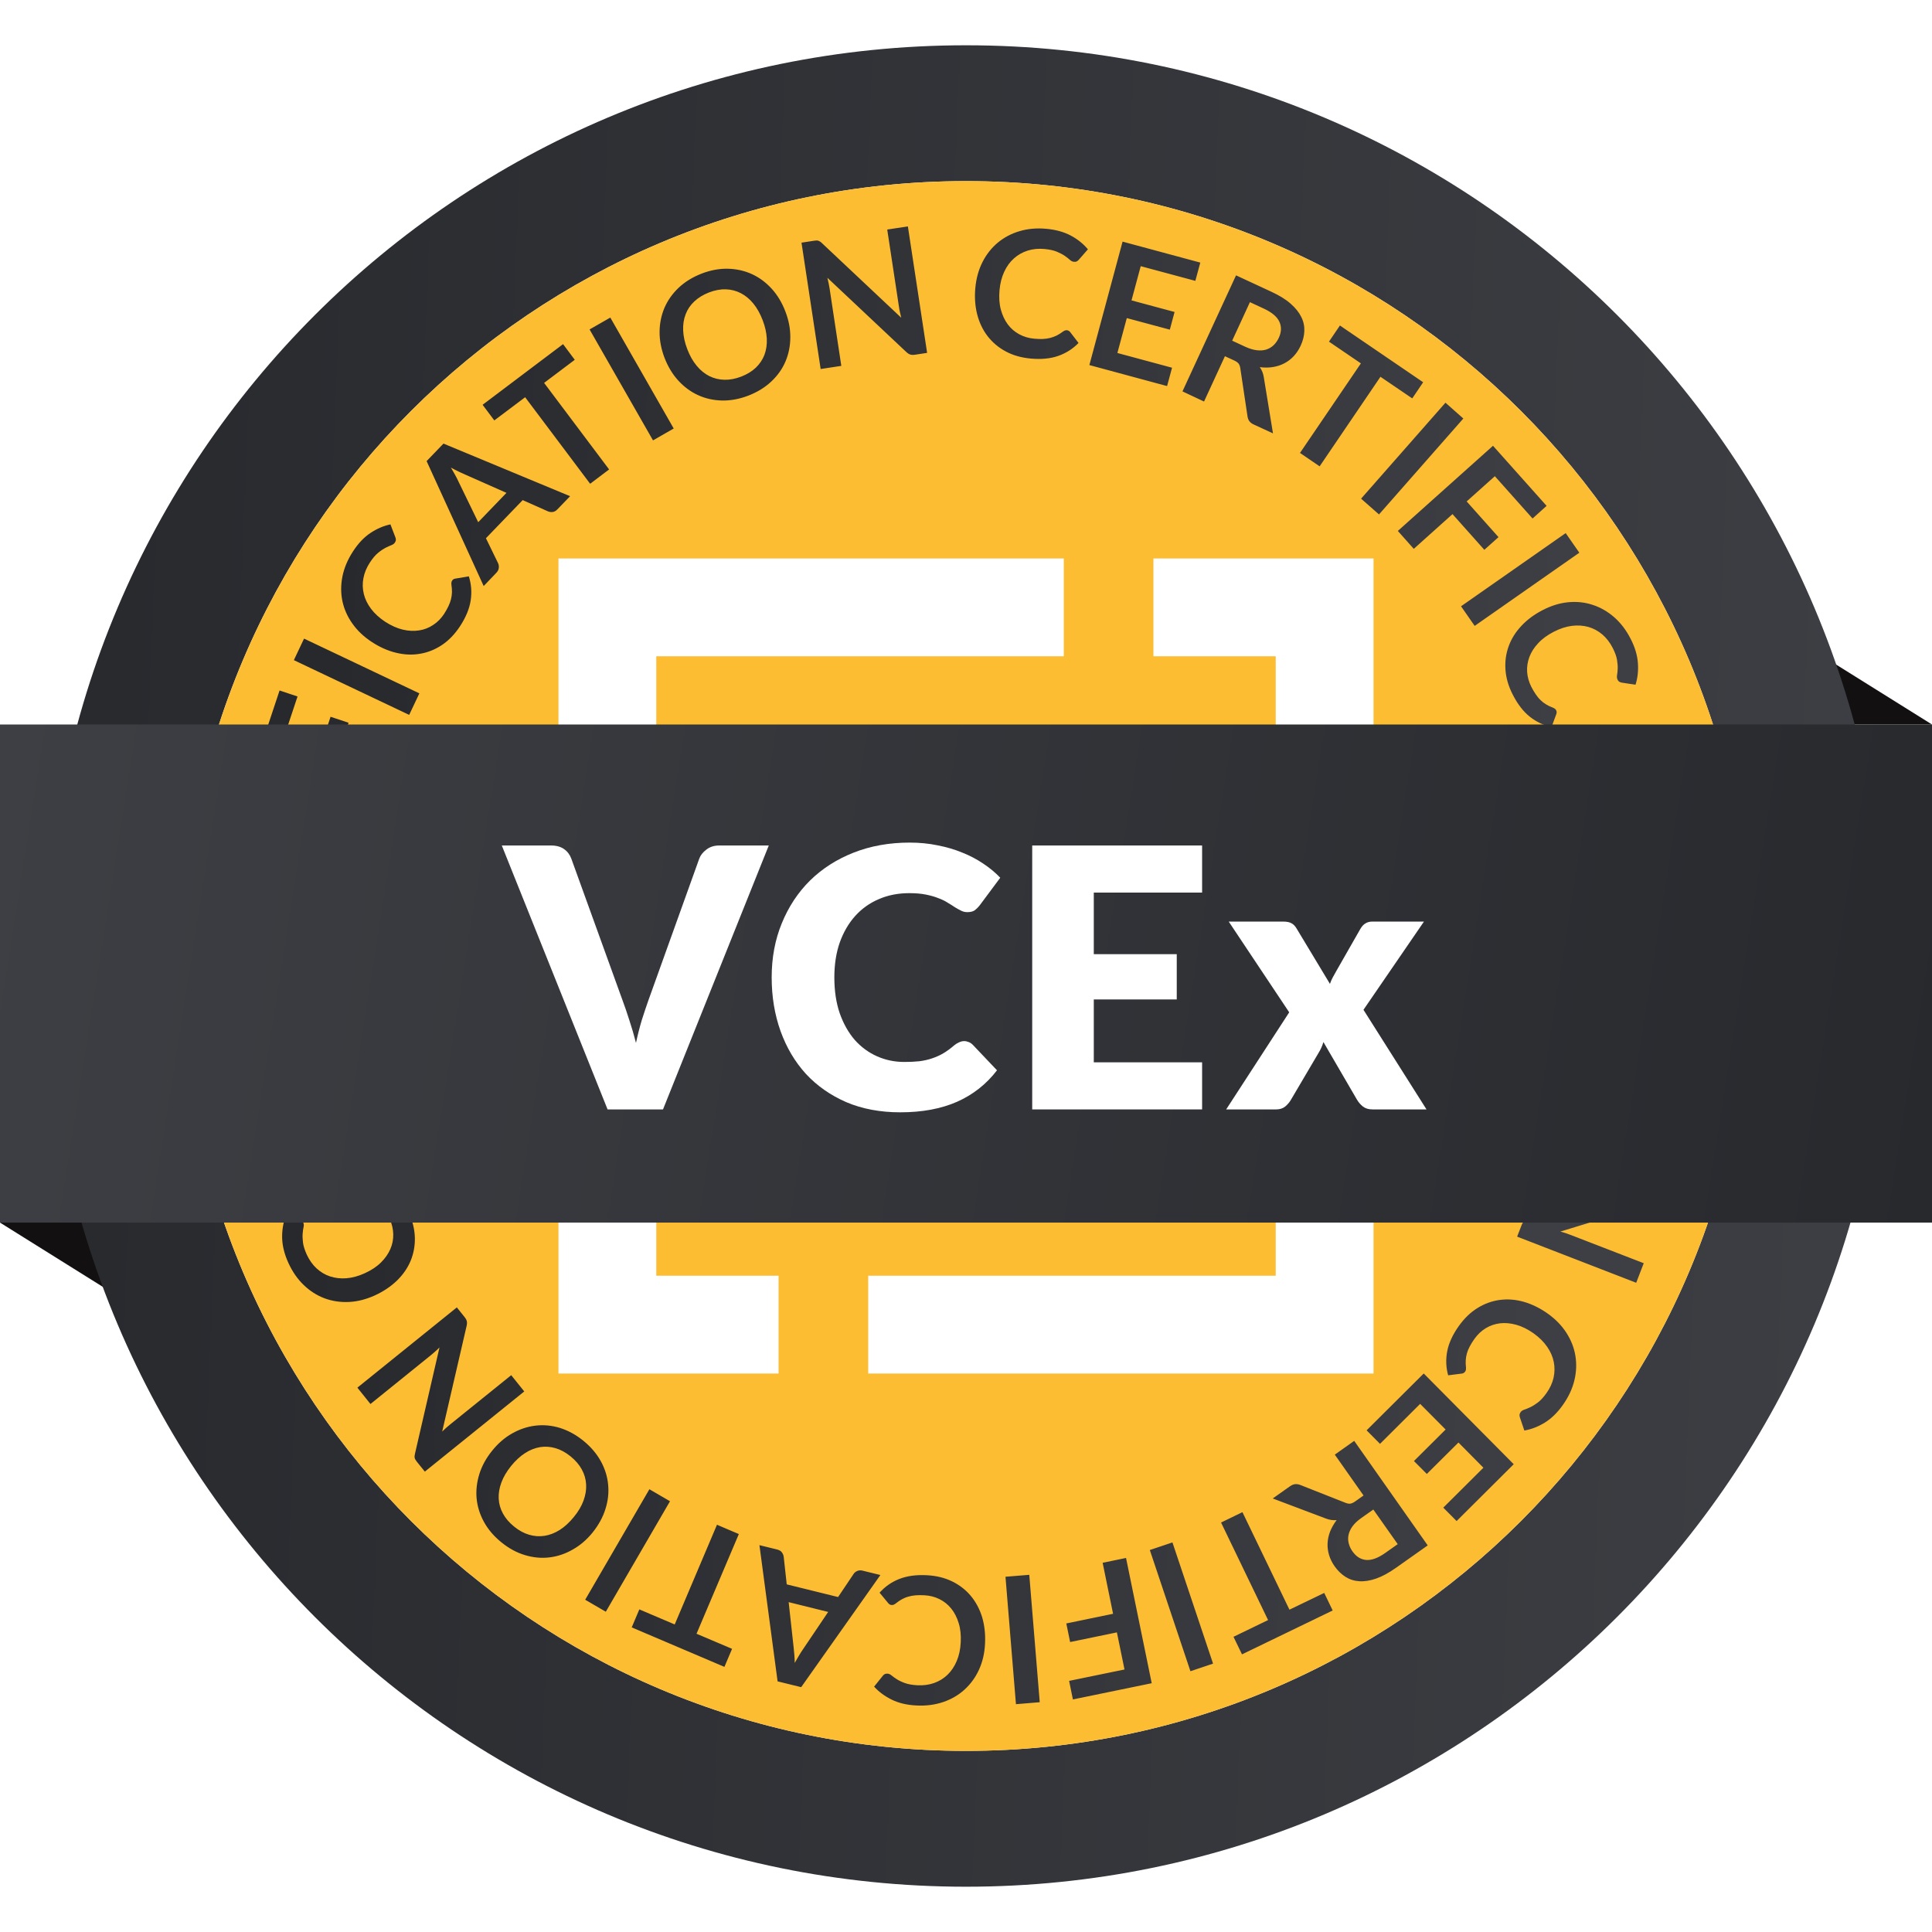 <svg width="48" height="48" viewBox="0 0 48 48" fill="none" xmlns="http://www.w3.org/2000/svg">
<rect x="0" y="0" width="48" height="48" fill="#808080" stroke="none"/>
<g clip-path="url(#clip0_9065_36533)">
<rect width="48" height="48" fill="white"/>
<path d="M3 32.25L0 30.375L3 30.375L3 32.25Z" fill="#121010"/>
<path d="M45 16.125L48 18L45 18L45 16.125Z" fill="#121010"/>
<path d="M1.125 24C1.125 11.367 11.367 1.125 24 1.125C36.633 1.125 46.875 11.367 46.875 24C46.875 36.633 36.633 46.875 24 46.875C11.367 46.875 1.125 36.633 1.125 24Z" fill="url(#paint0_linear_9065_36533)"/>
<path d="M4.5 24C4.5 13.23 13.23 4.5 24 4.5C34.77 4.5 43.5 13.23 43.5 24C43.5 34.77 34.77 43.5 24 43.5C13.23 43.5 4.5 34.77 4.5 24Z" fill="white"/>
<path d="M4.5 24C4.5 13.23 13.23 4.5 24 4.5C34.77 4.5 43.5 13.23 43.5 24C43.5 34.77 34.77 43.5 24 43.5C13.23 43.5 4.5 34.77 4.5 24Z" fill="#FDBD32"/>
<path d="M28.657 16.305H31.695V26.43H34.125V13.875H28.657V16.305Z" fill="white"/>
<path d="M26.43 13.875H13.875V19.343H16.305V16.305H26.43V13.875Z" fill="white"/>
<path d="M16.305 21.57H13.875V34.125H19.343V31.695H16.305V21.57Z" fill="white"/>
<path d="M21.57 31.695V34.125H34.125V28.657H31.695V31.695H21.57Z" fill="white"/>
<path d="M18.33 18.33H20.76L25.215 29.67H22.785L18.33 18.33Z" fill="white"/>
<path d="M29.67 18.33H27.24L22.785 29.67H25.215L29.67 18.33Z" fill="white"/>
<path fill-rule="evenodd" clip-rule="evenodd" d="M20.61 7.161L20.902 9.09L20.389 9.168L19.913 6.029L20.219 5.982C20.245 5.978 20.267 5.975 20.284 5.975C20.301 5.975 20.318 5.976 20.332 5.981C20.346 5.986 20.361 5.994 20.376 6.003C20.392 6.013 20.409 6.028 20.427 6.046L22.391 7.894C22.378 7.845 22.367 7.795 22.357 7.747C22.347 7.699 22.338 7.655 22.333 7.612L22.043 5.703L22.556 5.625L23.034 8.767L22.733 8.813C22.686 8.82 22.647 8.818 22.614 8.808C22.582 8.798 22.548 8.776 22.514 8.743L20.556 6.901C20.567 6.946 20.578 6.991 20.587 7.037C20.597 7.082 20.604 7.123 20.61 7.161ZM26.588 8.25C26.567 8.223 26.54 8.208 26.509 8.205C26.491 8.203 26.473 8.205 26.456 8.212C26.439 8.219 26.423 8.227 26.407 8.239C26.355 8.278 26.304 8.311 26.252 8.337C26.199 8.362 26.146 8.382 26.09 8.396C26.034 8.41 25.973 8.419 25.908 8.422C25.843 8.424 25.769 8.422 25.69 8.414C25.556 8.402 25.433 8.365 25.321 8.304C25.209 8.243 25.114 8.161 25.038 8.059C24.962 7.957 24.904 7.833 24.865 7.69C24.827 7.547 24.817 7.387 24.833 7.208C24.848 7.037 24.888 6.884 24.95 6.751C25.012 6.617 25.093 6.507 25.192 6.419C25.291 6.331 25.404 6.267 25.533 6.226C25.662 6.186 25.8 6.172 25.949 6.186C26.075 6.198 26.178 6.22 26.259 6.254C26.338 6.288 26.405 6.322 26.456 6.358C26.506 6.393 26.549 6.426 26.581 6.456C26.614 6.486 26.646 6.501 26.68 6.504C26.713 6.507 26.738 6.503 26.757 6.491C26.777 6.48 26.792 6.466 26.806 6.449L27.029 6.194C26.914 6.057 26.774 5.944 26.604 5.853C26.434 5.763 26.233 5.706 26 5.685C25.759 5.662 25.536 5.682 25.331 5.743C25.124 5.804 24.945 5.9 24.789 6.029C24.633 6.16 24.507 6.32 24.41 6.51C24.314 6.7 24.254 6.914 24.232 7.152C24.21 7.387 24.226 7.607 24.278 7.811C24.331 8.016 24.417 8.196 24.536 8.351C24.655 8.505 24.805 8.633 24.984 8.729C25.164 8.827 25.37 8.886 25.605 8.908C25.867 8.932 26.096 8.911 26.29 8.843C26.485 8.774 26.654 8.668 26.796 8.521L26.588 8.25ZM29.119 9.136L27.761 8.77L27.995 7.903L29.064 8.19L29.182 7.751L28.112 7.463L28.341 6.613L29.698 6.978L29.821 6.524L27.89 6.003L27.065 9.07L28.996 9.592L29.119 9.136ZM30.433 8.85L29.914 9.976L29.378 9.724L30.709 6.841L31.586 7.248C31.783 7.339 31.942 7.436 32.063 7.543C32.185 7.649 32.273 7.76 32.329 7.873C32.386 7.986 32.411 8.105 32.406 8.226C32.401 8.348 32.37 8.47 32.313 8.592C32.268 8.688 32.212 8.773 32.144 8.847C32.076 8.92 31.998 8.98 31.912 9.025C31.825 9.071 31.731 9.102 31.627 9.119C31.524 9.136 31.415 9.136 31.299 9.122C31.349 9.191 31.383 9.273 31.398 9.368L31.627 10.767L31.145 10.545C31.098 10.523 31.063 10.496 31.039 10.463C31.015 10.43 31.001 10.39 30.994 10.345L30.814 9.142C30.807 9.098 30.793 9.061 30.773 9.034C30.752 9.007 30.716 8.98 30.663 8.956L30.433 8.85ZM31.397 7.666L31.054 7.507L30.613 8.464L30.947 8.619C31.047 8.664 31.142 8.692 31.228 8.702C31.315 8.712 31.392 8.706 31.462 8.684C31.53 8.662 31.591 8.626 31.643 8.576C31.695 8.526 31.738 8.465 31.772 8.392C31.84 8.246 31.842 8.111 31.783 7.988C31.724 7.864 31.595 7.758 31.397 7.666ZM32.298 11.253L32.786 11.586L34.297 9.361L35.087 9.898L35.358 9.497L33.29 8.087L33.018 8.488L33.811 9.028L32.298 11.253ZM33.816 12.389L35.912 10.005L36.356 10.398L34.261 12.781L33.816 12.389ZM35.125 13.636L36.087 12.773L36.878 13.66L37.23 13.345L36.439 12.458L37.139 11.831L38.076 12.882L38.425 12.568L37.093 11.075L34.729 13.191L35.125 13.636ZM36.299 15.063L38.899 13.245L39.238 13.732L36.638 15.55L36.299 15.063ZM38.966 14.962C38.754 14.982 38.541 15.047 38.329 15.157C38.12 15.264 37.943 15.395 37.799 15.549C37.654 15.704 37.548 15.872 37.482 16.057C37.415 16.241 37.388 16.435 37.403 16.639C37.417 16.843 37.477 17.05 37.585 17.26C37.705 17.495 37.845 17.677 38.007 17.806C38.168 17.935 38.349 18.02 38.548 18.062L38.667 17.739C38.679 17.706 38.677 17.677 38.663 17.648C38.655 17.631 38.643 17.617 38.628 17.607C38.612 17.597 38.597 17.587 38.578 17.58C38.517 17.558 38.462 17.531 38.413 17.501C38.363 17.471 38.318 17.436 38.277 17.396C38.234 17.356 38.195 17.308 38.158 17.254C38.121 17.2 38.083 17.138 38.046 17.066C37.985 16.945 37.95 16.822 37.941 16.694C37.933 16.567 37.952 16.444 37.997 16.323C38.042 16.203 38.114 16.088 38.216 15.98C38.316 15.871 38.447 15.776 38.605 15.695C38.758 15.616 38.908 15.568 39.053 15.549C39.199 15.531 39.337 15.541 39.462 15.576C39.588 15.612 39.704 15.674 39.808 15.762C39.911 15.85 39.996 15.96 40.065 16.093C40.123 16.207 40.16 16.306 40.174 16.392C40.188 16.478 40.194 16.553 40.191 16.615C40.188 16.677 40.184 16.73 40.175 16.774C40.167 16.818 40.173 16.853 40.187 16.884C40.201 16.913 40.219 16.933 40.239 16.942C40.259 16.952 40.28 16.959 40.3 16.961L40.634 17.012C40.688 16.843 40.707 16.663 40.693 16.472C40.68 16.281 40.62 16.079 40.512 15.87C40.402 15.654 40.266 15.477 40.105 15.335C39.943 15.194 39.765 15.091 39.573 15.029C39.38 14.964 39.178 14.943 38.966 14.962ZM38.363 18.816C38.328 18.792 38.302 18.755 38.288 18.707L38.161 18.266L41.553 18.579L41.722 19.159L39.024 21.243L38.896 20.803C38.882 20.754 38.882 20.71 38.898 20.671C38.913 20.633 38.937 20.601 38.97 20.576L39.525 20.168L39.158 18.904L38.471 18.857C38.435 18.854 38.4 18.842 38.363 18.816ZM40.894 19.02C40.828 19.019 40.767 19.016 40.716 19.012L39.599 18.934L39.881 19.906L40.786 19.24C40.826 19.21 40.874 19.176 40.929 19.138C40.984 19.1 41.044 19.061 41.11 19.02C41.034 19.022 40.961 19.022 40.894 19.02ZM41.706 21.499L39.039 21.828L39.111 22.415L41.778 22.086L41.894 23.034L42.375 22.976L42.069 20.487L41.588 20.547L41.706 21.499ZM39.186 24.299L39.196 23.707L42.366 23.758L42.356 24.351L39.186 24.299ZM41.902 25.605C41.781 25.444 41.628 25.309 41.444 25.201C41.26 25.095 41.054 25.023 40.823 24.987C40.594 24.952 40.374 24.957 40.166 25.004C39.959 25.051 39.773 25.133 39.608 25.251C39.444 25.368 39.305 25.519 39.195 25.703C39.084 25.887 39.011 26.097 38.974 26.335C38.937 26.572 38.944 26.796 38.994 27.003C39.043 27.211 39.13 27.395 39.251 27.555C39.373 27.717 39.526 27.85 39.71 27.958C39.894 28.064 40.1 28.137 40.331 28.172C40.56 28.207 40.779 28.202 40.987 28.155C41.195 28.108 41.38 28.027 41.544 27.91C41.709 27.792 41.846 27.643 41.956 27.46C42.066 27.278 42.142 27.068 42.177 26.83C42.214 26.593 42.207 26.369 42.157 26.161C42.109 25.952 42.024 25.768 41.902 25.605ZM41.683 26.753C41.659 26.906 41.612 27.041 41.543 27.154C41.474 27.269 41.385 27.361 41.276 27.432C41.167 27.503 41.041 27.55 40.898 27.575C40.755 27.599 40.597 27.599 40.425 27.572C40.253 27.545 40.103 27.499 39.973 27.432C39.843 27.365 39.738 27.282 39.656 27.183C39.574 27.082 39.517 26.967 39.486 26.837C39.455 26.706 39.451 26.565 39.473 26.412C39.497 26.259 39.544 26.124 39.613 26.009C39.683 25.894 39.772 25.801 39.879 25.728C39.987 25.658 40.113 25.608 40.257 25.584C40.401 25.558 40.558 25.56 40.731 25.587C40.902 25.614 41.054 25.66 41.182 25.728C41.312 25.797 41.417 25.88 41.499 25.981C41.581 26.081 41.638 26.198 41.67 26.328C41.703 26.458 41.707 26.6 41.683 26.753ZM40.287 29.413L38.471 28.71L38.658 28.224L41.616 29.37L41.504 29.659C41.494 29.683 41.486 29.703 41.477 29.718C41.469 29.734 41.459 29.747 41.447 29.758C41.436 29.769 41.423 29.778 41.406 29.786C41.389 29.793 41.37 29.802 41.344 29.809L38.767 30.598C38.816 30.611 38.864 30.625 38.911 30.641C38.958 30.657 39 30.672 39.039 30.688L40.838 31.384L40.651 31.87L37.693 30.724L37.803 30.44C37.82 30.396 37.841 30.363 37.865 30.339C37.889 30.316 37.925 30.298 37.971 30.284L40.539 29.497C40.494 29.484 40.45 29.47 40.406 29.456C40.362 29.442 40.323 29.428 40.287 29.413ZM38.917 33.113C38.801 32.933 38.647 32.774 38.453 32.636C38.261 32.5 38.064 32.403 37.861 32.344C37.657 32.286 37.459 32.271 37.265 32.296C37.071 32.322 36.887 32.387 36.712 32.495C36.538 32.601 36.382 32.751 36.245 32.943C36.092 33.157 35.996 33.366 35.956 33.569C35.917 33.772 35.924 33.972 35.979 34.169L36.32 34.126C36.354 34.122 36.38 34.106 36.399 34.079C36.411 34.064 36.418 34.047 36.42 34.03C36.423 34.011 36.423 33.993 36.422 33.973C36.415 33.908 36.412 33.847 36.416 33.79C36.42 33.733 36.43 33.677 36.446 33.62C36.462 33.563 36.486 33.507 36.517 33.449C36.548 33.391 36.586 33.328 36.633 33.263C36.711 33.154 36.804 33.065 36.913 32.999C37.022 32.933 37.139 32.893 37.268 32.877C37.395 32.862 37.53 32.875 37.672 32.914C37.815 32.954 37.958 33.025 38.104 33.128C38.244 33.229 38.356 33.34 38.439 33.461C38.523 33.583 38.578 33.708 38.603 33.837C38.629 33.966 38.627 34.098 38.598 34.23C38.568 34.361 38.509 34.489 38.422 34.611C38.349 34.714 38.277 34.792 38.207 34.845C38.138 34.897 38.076 34.935 38.019 34.962C37.962 34.989 37.913 35.009 37.872 35.022C37.831 35.035 37.8 35.056 37.78 35.083C37.762 35.108 37.752 35.134 37.752 35.157C37.752 35.179 37.756 35.2 37.763 35.22L37.872 35.541C38.046 35.511 38.214 35.446 38.379 35.345C38.543 35.244 38.693 35.098 38.828 34.907C38.968 34.71 39.063 34.507 39.114 34.298C39.165 34.088 39.173 33.884 39.14 33.684C39.107 33.481 39.032 33.293 38.917 33.113ZM34.286 35.872L33.953 35.536L35.372 34.124L37.608 36.378L36.189 37.79L35.858 37.457L36.855 36.465L36.235 35.839L35.449 36.62L35.129 36.299L35.916 35.516L35.283 34.879L34.286 35.872ZM33.163 36.14L33.877 37.155L33.671 37.301C33.623 37.335 33.581 37.353 33.547 37.358C33.514 37.362 33.475 37.355 33.434 37.339L32.304 36.893C32.261 36.876 32.221 36.87 32.179 36.873C32.138 36.877 32.097 36.894 32.055 36.922L31.621 37.229L32.945 37.729C33.034 37.763 33.122 37.774 33.208 37.767C33.137 37.861 33.084 37.956 33.045 38.053C33.008 38.151 32.987 38.249 32.983 38.347C32.979 38.445 32.992 38.541 33.021 38.637C33.051 38.734 33.096 38.825 33.157 38.912C33.235 39.023 33.324 39.109 33.426 39.175C33.528 39.24 33.642 39.277 33.77 39.285C33.897 39.294 34.036 39.272 34.188 39.22C34.34 39.167 34.504 39.078 34.681 38.953L35.471 38.395L33.645 35.798L33.163 36.14ZM34.726 38.364L34.417 38.582C34.239 38.708 34.082 38.766 33.946 38.757C33.811 38.746 33.696 38.677 33.603 38.545C33.556 38.48 33.525 38.412 33.508 38.341C33.491 38.27 33.489 38.201 33.505 38.13C33.521 38.059 33.553 37.988 33.605 37.917C33.658 37.846 33.729 37.78 33.819 37.716L34.12 37.504L34.726 38.364ZM30.868 37.569L32.036 39.992L32.9 39.576L33.11 40.012L30.857 41.102L30.646 40.666L31.505 40.25L30.337 37.827L30.868 37.569ZM29.129 38.321L28.567 38.51L29.576 41.521L30.138 41.332L29.129 38.321ZM27.654 40.094L27.395 38.827L27.976 38.707L28.614 41.819L26.656 42.222L26.562 41.761L27.938 41.478L27.749 40.556L26.587 40.796L26.492 40.334L27.654 40.094ZM25.572 39.126L24.981 39.174L25.241 42.34L25.832 42.291L25.572 39.126ZM23.655 39.289C23.839 39.379 23.994 39.499 24.119 39.649C24.245 39.8 24.339 39.977 24.401 40.178C24.46 40.381 24.485 40.6 24.473 40.836C24.462 41.074 24.411 41.291 24.322 41.485C24.233 41.679 24.112 41.843 23.962 41.979C23.812 42.115 23.636 42.218 23.432 42.287C23.228 42.356 23.006 42.385 22.766 42.372C22.531 42.361 22.327 42.312 22.154 42.227C21.982 42.142 21.836 42.035 21.717 41.904L21.928 41.641C21.939 41.624 21.956 41.608 21.975 41.597C21.993 41.585 22.019 41.58 22.051 41.581C22.084 41.584 22.118 41.598 22.152 41.627C22.184 41.655 22.228 41.685 22.28 41.719C22.333 41.753 22.399 41.785 22.481 41.815C22.563 41.845 22.667 41.863 22.794 41.87C22.942 41.877 23.081 41.859 23.208 41.814C23.336 41.768 23.448 41.7 23.542 41.608C23.637 41.516 23.712 41.403 23.77 41.267C23.827 41.132 23.861 40.977 23.869 40.804C23.879 40.626 23.862 40.466 23.818 40.324C23.774 40.182 23.713 40.062 23.631 39.962C23.551 39.863 23.453 39.785 23.339 39.729C23.225 39.672 23.101 39.641 22.966 39.634C22.887 39.63 22.814 39.63 22.749 39.635C22.683 39.641 22.623 39.651 22.567 39.668C22.511 39.683 22.459 39.706 22.408 39.733C22.357 39.76 22.307 39.795 22.256 39.836C22.241 39.849 22.225 39.859 22.208 39.866C22.191 39.875 22.173 39.877 22.154 39.876C22.122 39.875 22.095 39.861 22.072 39.835L21.853 39.57C21.989 39.417 22.153 39.303 22.345 39.228C22.538 39.153 22.764 39.122 23.027 39.136C23.262 39.148 23.471 39.199 23.655 39.289ZM21.429 39.022C21.381 39.01 21.337 39.013 21.296 39.031C21.256 39.05 21.226 39.074 21.207 39.105L20.822 39.678L19.546 39.363L19.471 38.677C19.465 38.636 19.45 38.6 19.424 38.566C19.399 38.532 19.36 38.511 19.311 38.498L18.868 38.389L19.319 41.773L19.905 41.917L21.873 39.131L21.429 39.022ZM19.95 40.976C19.921 41.019 19.888 41.068 19.854 41.126L19.838 41.153L19.838 41.153C19.809 41.203 19.778 41.257 19.745 41.315C19.744 41.237 19.74 41.166 19.734 41.098C19.728 41.03 19.723 40.973 19.717 40.923L19.594 39.805L20.576 40.048L19.95 40.976ZM16.763 40.359L17.813 37.882L18.356 38.113L17.305 40.59L18.188 40.965L17.998 41.413L15.695 40.432L15.884 39.985L16.763 40.359ZM16.134 37L14.539 39.745L15.051 40.043L16.646 37.298L16.134 37ZM15.041 37.494C14.977 37.698 14.871 37.889 14.726 38.071C14.58 38.252 14.414 38.395 14.229 38.498C14.044 38.605 13.851 38.669 13.65 38.693C13.45 38.717 13.247 38.698 13.042 38.636C12.837 38.575 12.642 38.469 12.455 38.317C12.268 38.165 12.124 37.995 12.022 37.808C11.92 37.621 11.86 37.427 11.841 37.226C11.823 37.026 11.847 36.823 11.91 36.62C11.974 36.416 12.08 36.225 12.226 36.044C12.372 35.862 12.537 35.719 12.722 35.614C12.908 35.509 13.1 35.444 13.3 35.42C13.499 35.396 13.703 35.413 13.907 35.475C14.11 35.538 14.306 35.643 14.492 35.794C14.679 35.946 14.823 36.115 14.927 36.303C15.03 36.49 15.091 36.686 15.109 36.887C15.129 37.088 15.106 37.291 15.041 37.494ZM14.257 37.689C14.368 37.555 14.447 37.419 14.498 37.281C14.547 37.145 14.57 37.012 14.562 36.879C14.555 36.749 14.519 36.625 14.454 36.507C14.39 36.389 14.297 36.282 14.177 36.184C14.056 36.086 13.932 36.018 13.803 35.98C13.675 35.942 13.547 35.933 13.42 35.953C13.293 35.974 13.168 36.022 13.045 36.102C12.922 36.181 12.806 36.288 12.697 36.423C12.588 36.56 12.507 36.694 12.457 36.832C12.406 36.969 12.384 37.101 12.39 37.231C12.396 37.362 12.431 37.485 12.495 37.603C12.558 37.72 12.65 37.828 12.771 37.926C12.891 38.024 13.015 38.092 13.144 38.13C13.273 38.168 13.402 38.177 13.53 38.157C13.659 38.137 13.785 38.087 13.908 38.01C14.031 37.932 14.147 37.824 14.257 37.689ZM12.701 34.166L11.185 35.389C11.155 35.413 11.122 35.44 11.088 35.471C11.054 35.502 11.021 35.533 10.986 35.566L11.592 32.946C11.603 32.899 11.605 32.859 11.598 32.825C11.589 32.792 11.571 32.757 11.541 32.72L11.35 32.482L8.879 34.476L9.204 34.882L10.705 33.67C10.738 33.643 10.773 33.613 10.81 33.58C10.846 33.548 10.883 33.514 10.919 33.477L10.312 36.108C10.306 36.133 10.302 36.154 10.3 36.173C10.299 36.191 10.3 36.207 10.303 36.222C10.307 36.238 10.313 36.252 10.323 36.268C10.332 36.281 10.342 36.296 10.355 36.313L10.355 36.313L10.361 36.322L10.555 36.562L13.025 34.57L12.701 34.166ZM10.202 31.324C10.127 31.504 10.014 31.668 9.862 31.816C9.711 31.962 9.528 32.085 9.315 32.183C9.097 32.282 8.883 32.337 8.67 32.347C8.458 32.357 8.255 32.327 8.066 32.257C7.876 32.186 7.703 32.077 7.548 31.928C7.392 31.779 7.265 31.595 7.164 31.375C7.067 31.161 7.016 30.957 7.01 30.765C7.005 30.574 7.033 30.394 7.094 30.228L7.425 30.294C7.446 30.296 7.466 30.303 7.486 30.315C7.505 30.326 7.522 30.346 7.535 30.376C7.549 30.407 7.552 30.444 7.542 30.486C7.532 30.529 7.525 30.581 7.52 30.644C7.514 30.706 7.517 30.78 7.527 30.866C7.537 30.953 7.569 31.053 7.621 31.169C7.684 31.304 7.764 31.419 7.863 31.511C7.962 31.603 8.076 31.671 8.2 31.712C8.325 31.753 8.46 31.769 8.607 31.758C8.755 31.746 8.906 31.705 9.063 31.633C9.226 31.559 9.36 31.47 9.465 31.366C9.569 31.263 9.647 31.151 9.698 31.033C9.749 30.916 9.773 30.792 9.77 30.665C9.768 30.537 9.739 30.413 9.683 30.289C9.649 30.217 9.615 30.152 9.579 30.096C9.544 30.041 9.506 29.993 9.466 29.951C9.427 29.908 9.383 29.871 9.335 29.838C9.287 29.806 9.233 29.778 9.173 29.752C9.155 29.745 9.139 29.735 9.125 29.724C9.111 29.712 9.101 29.698 9.093 29.681C9.08 29.651 9.08 29.62 9.093 29.589L9.226 29.272C9.424 29.323 9.601 29.416 9.756 29.552C9.91 29.688 10.043 29.877 10.152 30.116C10.25 30.332 10.301 30.541 10.307 30.746C10.312 30.95 10.277 31.142 10.202 31.324ZM9.063 26.834L8.607 26.954L8.964 28.316L8.097 28.545L7.815 27.47L7.376 27.587L7.657 28.659L6.806 28.883L6.45 27.521L5.996 27.64L6.504 29.578L9.571 28.771L9.063 26.834ZM7.707 25.95L8.94 25.842L8.99 26.428L5.831 26.705L5.747 25.74C5.729 25.523 5.734 25.336 5.766 25.178C5.797 25.02 5.849 24.888 5.92 24.783C5.992 24.677 6.081 24.596 6.189 24.541C6.296 24.485 6.416 24.451 6.551 24.44C6.657 24.431 6.759 24.439 6.856 24.461C6.954 24.484 7.044 24.522 7.126 24.575C7.209 24.627 7.284 24.694 7.349 24.776C7.414 24.858 7.469 24.953 7.514 25.061C7.549 24.983 7.605 24.913 7.678 24.852L8.776 23.958L8.823 24.488C8.827 24.539 8.82 24.585 8.803 24.621C8.786 24.658 8.759 24.691 8.724 24.719L7.77 25.473C7.735 25.502 7.709 25.531 7.697 25.562C7.682 25.594 7.678 25.639 7.684 25.697L7.707 25.95ZM6.203 25.701L6.235 26.078L7.284 25.985L7.251 25.618C7.241 25.507 7.22 25.411 7.184 25.331C7.149 25.251 7.105 25.186 7.051 25.137C6.998 25.089 6.937 25.054 6.868 25.034C6.798 25.014 6.725 25.007 6.644 25.014C6.484 25.028 6.365 25.092 6.289 25.205C6.213 25.319 6.184 25.485 6.203 25.701ZM6.18 22.932L8.859 23.133L8.903 22.544L6.225 22.342L6.296 21.389L5.813 21.353L5.625 23.852L6.109 23.889L6.18 22.932ZM5.975 20.62L6.093 20.038L9.2 20.669L9.082 21.251L5.975 20.62ZM9.511 19.494L8.285 19.085L8.66 17.957L8.213 17.808L7.838 18.936L6.948 18.639L7.392 17.304L6.946 17.155L6.314 19.055L9.323 20.059L9.511 19.494ZM7.301 16.401L7.554 15.866L10.419 17.226L10.166 17.761L7.301 16.401ZM8.755 15.492C8.878 15.667 9.039 15.82 9.238 15.95C9.435 16.079 9.637 16.169 9.842 16.218C10.047 16.268 10.247 16.276 10.439 16.242C10.632 16.21 10.813 16.136 10.983 16.023C11.152 15.909 11.302 15.753 11.431 15.556C11.575 15.335 11.663 15.123 11.694 14.918C11.725 14.714 11.71 14.514 11.648 14.319L11.309 14.376C11.275 14.381 11.25 14.398 11.233 14.425C11.223 14.441 11.216 14.458 11.215 14.476C11.213 14.495 11.213 14.513 11.216 14.533C11.226 14.597 11.23 14.659 11.229 14.716C11.227 14.772 11.219 14.831 11.205 14.887C11.191 14.944 11.169 15.002 11.141 15.062C11.113 15.121 11.076 15.185 11.034 15.252C10.96 15.365 10.87 15.456 10.763 15.526C10.657 15.597 10.541 15.643 10.414 15.662C10.287 15.682 10.152 15.677 10.008 15.643C9.864 15.609 9.718 15.543 9.568 15.446C9.424 15.351 9.308 15.244 9.219 15.127C9.131 15.009 9.07 14.886 9.039 14.757C9.008 14.629 9.003 14.498 9.029 14.364C9.054 14.231 9.107 14.102 9.189 13.977C9.258 13.871 9.326 13.79 9.394 13.735C9.46 13.68 9.523 13.639 9.578 13.61C9.633 13.582 9.681 13.561 9.722 13.545C9.763 13.529 9.793 13.508 9.811 13.48C9.828 13.453 9.837 13.429 9.835 13.406C9.834 13.383 9.83 13.362 9.821 13.344L9.7 13.028C9.527 13.065 9.361 13.137 9.202 13.243C9.042 13.349 8.899 13.501 8.77 13.7C8.638 13.902 8.551 14.109 8.508 14.32C8.466 14.531 8.466 14.736 8.507 14.935C8.549 15.132 8.631 15.318 8.755 15.492ZM12.393 14.106C12.389 14.15 12.369 14.191 12.335 14.227L12.017 14.56L10.599 11.456L11.018 11.021L14.164 12.328L13.847 12.656C13.812 12.693 13.774 12.714 13.733 12.72C13.692 12.726 13.653 12.72 13.615 12.705L12.986 12.425L12.073 13.372L12.375 13.993C12.39 14.024 12.397 14.062 12.393 14.106ZM11.311 11.806C11.343 11.864 11.37 11.918 11.391 11.965L11.881 12.974L12.583 12.245L11.556 11.79C11.522 11.776 11.485 11.759 11.445 11.74L11.445 11.74C11.429 11.732 11.413 11.725 11.396 11.717C11.335 11.688 11.271 11.654 11.203 11.617L11.223 11.652C11.254 11.707 11.284 11.758 11.311 11.806ZM13.047 9.869L14.662 12.019L15.133 11.663L13.518 9.513L14.28 8.939L13.989 8.55L11.99 10.057L12.281 10.445L13.047 9.869ZM14.648 8.185L15.163 7.89L16.738 10.646L16.224 10.941L14.648 8.185ZM19.515 8.981C19.594 8.795 19.634 8.596 19.635 8.383C19.637 8.17 19.596 7.955 19.512 7.737C19.429 7.52 19.316 7.331 19.173 7.174C19.03 7.017 18.867 6.896 18.683 6.811C18.501 6.728 18.303 6.682 18.089 6.677C17.875 6.671 17.656 6.711 17.433 6.797C17.209 6.884 17.02 7 16.863 7.147C16.707 7.295 16.59 7.46 16.509 7.646C16.43 7.832 16.389 8.032 16.387 8.244C16.386 8.457 16.427 8.672 16.51 8.89C16.594 9.107 16.707 9.296 16.85 9.453C16.993 9.61 17.157 9.732 17.341 9.816C17.525 9.901 17.723 9.945 17.936 9.951C18.15 9.955 18.369 9.915 18.593 9.829C18.816 9.742 19.006 9.626 19.161 9.48C19.317 9.334 19.436 9.167 19.515 8.981ZM18.992 8.817C18.945 8.937 18.874 9.044 18.777 9.136C18.679 9.228 18.559 9.301 18.414 9.357C18.27 9.412 18.13 9.439 17.996 9.435C17.861 9.432 17.737 9.401 17.621 9.343C17.505 9.284 17.401 9.199 17.308 9.086C17.215 8.974 17.137 8.837 17.075 8.674C17.012 8.511 16.979 8.356 16.973 8.21C16.967 8.064 16.987 7.931 17.034 7.809C17.08 7.687 17.152 7.581 17.25 7.489C17.348 7.397 17.469 7.323 17.614 7.266C17.758 7.211 17.898 7.184 18.031 7.188C18.165 7.192 18.288 7.224 18.404 7.283C18.52 7.343 18.624 7.428 18.716 7.541C18.808 7.653 18.886 7.792 18.948 7.954C19.01 8.115 19.044 8.271 19.051 8.416C19.058 8.56 19.037 8.696 18.992 8.817Z" fill="url(#paint1_linear_9065_36533)"/>
<path d="M0 18H48V30.375H0V18Z" fill="url(#paint2_linear_9065_36533)"/>
<path d="M12.467 21.006H13.691C13.823 21.006 13.931 21.036 14.015 21.096C14.099 21.156 14.159 21.236 14.195 21.335L15.464 24.845C15.521 24.998 15.578 25.164 15.635 25.344C15.695 25.524 15.75 25.713 15.801 25.911C15.843 25.713 15.891 25.524 15.945 25.344C16.002 25.164 16.058 24.998 16.112 24.845L17.372 21.335C17.402 21.251 17.46 21.176 17.547 21.11C17.634 21.041 17.741 21.006 17.867 21.006H19.1L16.472 27.563H15.095L12.467 21.006Z" fill="white"/>
<path d="M23.956 25.866C23.992 25.866 24.028 25.874 24.064 25.889C24.1 25.901 24.134 25.923 24.167 25.956L24.77 26.591C24.506 26.936 24.175 27.197 23.776 27.374C23.38 27.548 22.91 27.635 22.367 27.635C21.869 27.635 21.422 27.551 21.026 27.383C20.633 27.212 20.299 26.978 20.023 26.681C19.75 26.381 19.54 26.027 19.393 25.619C19.246 25.208 19.172 24.762 19.172 24.282C19.172 23.793 19.256 23.345 19.424 22.937C19.592 22.526 19.826 22.172 20.126 21.875C20.429 21.578 20.791 21.347 21.211 21.182C21.631 21.017 22.094 20.934 22.601 20.934C22.847 20.934 23.078 20.957 23.294 21.002C23.513 21.044 23.717 21.104 23.906 21.182C24.095 21.257 24.269 21.348 24.428 21.456C24.587 21.561 24.728 21.678 24.851 21.807L24.338 22.496C24.305 22.538 24.266 22.577 24.221 22.613C24.176 22.646 24.113 22.662 24.032 22.662C23.978 22.662 23.927 22.65 23.879 22.626C23.831 22.602 23.78 22.574 23.726 22.541C23.672 22.505 23.612 22.467 23.546 22.428C23.483 22.386 23.407 22.349 23.317 22.316C23.23 22.28 23.126 22.25 23.006 22.226C22.889 22.202 22.751 22.19 22.592 22.19C22.316 22.19 22.064 22.239 21.836 22.338C21.608 22.434 21.412 22.574 21.247 22.757C21.085 22.937 20.957 23.156 20.864 23.414C20.774 23.672 20.729 23.961 20.729 24.282C20.729 24.618 20.774 24.917 20.864 25.178C20.957 25.439 21.082 25.659 21.238 25.839C21.397 26.016 21.581 26.151 21.791 26.244C22.001 26.337 22.226 26.384 22.466 26.384C22.604 26.384 22.73 26.378 22.844 26.366C22.958 26.351 23.063 26.327 23.159 26.294C23.258 26.261 23.351 26.219 23.438 26.168C23.528 26.114 23.618 26.048 23.708 25.97C23.744 25.94 23.783 25.916 23.825 25.898C23.867 25.877 23.911 25.866 23.956 25.866Z" fill="white"/>
<path d="M29.866 21.006V22.176H27.175V23.706H29.236V24.831H27.175V26.393H29.866V27.563H25.645V21.006H29.866Z" fill="white"/>
<path d="M32.03 25.151L30.527 22.896H31.868C31.967 22.896 32.039 22.91 32.084 22.937C32.132 22.961 32.174 23.003 32.21 23.063L33.042 24.444C33.06 24.39 33.083 24.338 33.11 24.287C33.137 24.236 33.167 24.182 33.2 24.125L33.794 23.085C33.833 23.016 33.877 22.968 33.925 22.941C33.972 22.911 34.031 22.896 34.1 22.896H35.378L33.875 25.088L35.441 27.563H34.1C34.001 27.563 33.922 27.539 33.861 27.491C33.801 27.443 33.752 27.386 33.713 27.32L32.88 25.889C32.865 25.94 32.847 25.988 32.827 26.033C32.806 26.078 32.783 26.12 32.759 26.159L32.075 27.32C32.039 27.383 31.991 27.44 31.931 27.491C31.871 27.539 31.796 27.563 31.706 27.563H30.464L32.03 25.151Z" fill="white"/>
</g>
<defs>
<linearGradient id="paint0_linear_9065_36533" x1="1.125" y1="1.125" x2="48.656" y2="3.057" gradientUnits="userSpaceOnUse">
<stop stop-color="#27292D"/>
<stop offset="1" stop-color="#3D3F44"/>
</linearGradient>
<linearGradient id="paint1_linear_9065_36533" x1="8.381" y1="8.381" x2="39.308" y2="9.638" gradientUnits="userSpaceOnUse">
<stop stop-color="#27292D"/>
<stop offset="1" stop-color="#3D3F44"/>
</linearGradient>
<linearGradient id="paint2_linear_9065_36533" x1="0" y1="18" x2="48.739" y2="25.684" gradientUnits="userSpaceOnUse">
<stop stop-color="#3D3F44"/>
<stop offset="1" stop-color="#27292D"/>
</linearGradient>
<clipPath id="clip0_9065_36533">
<rect width="48" height="48" fill="white"/>
</clipPath>
</defs>
</svg>
